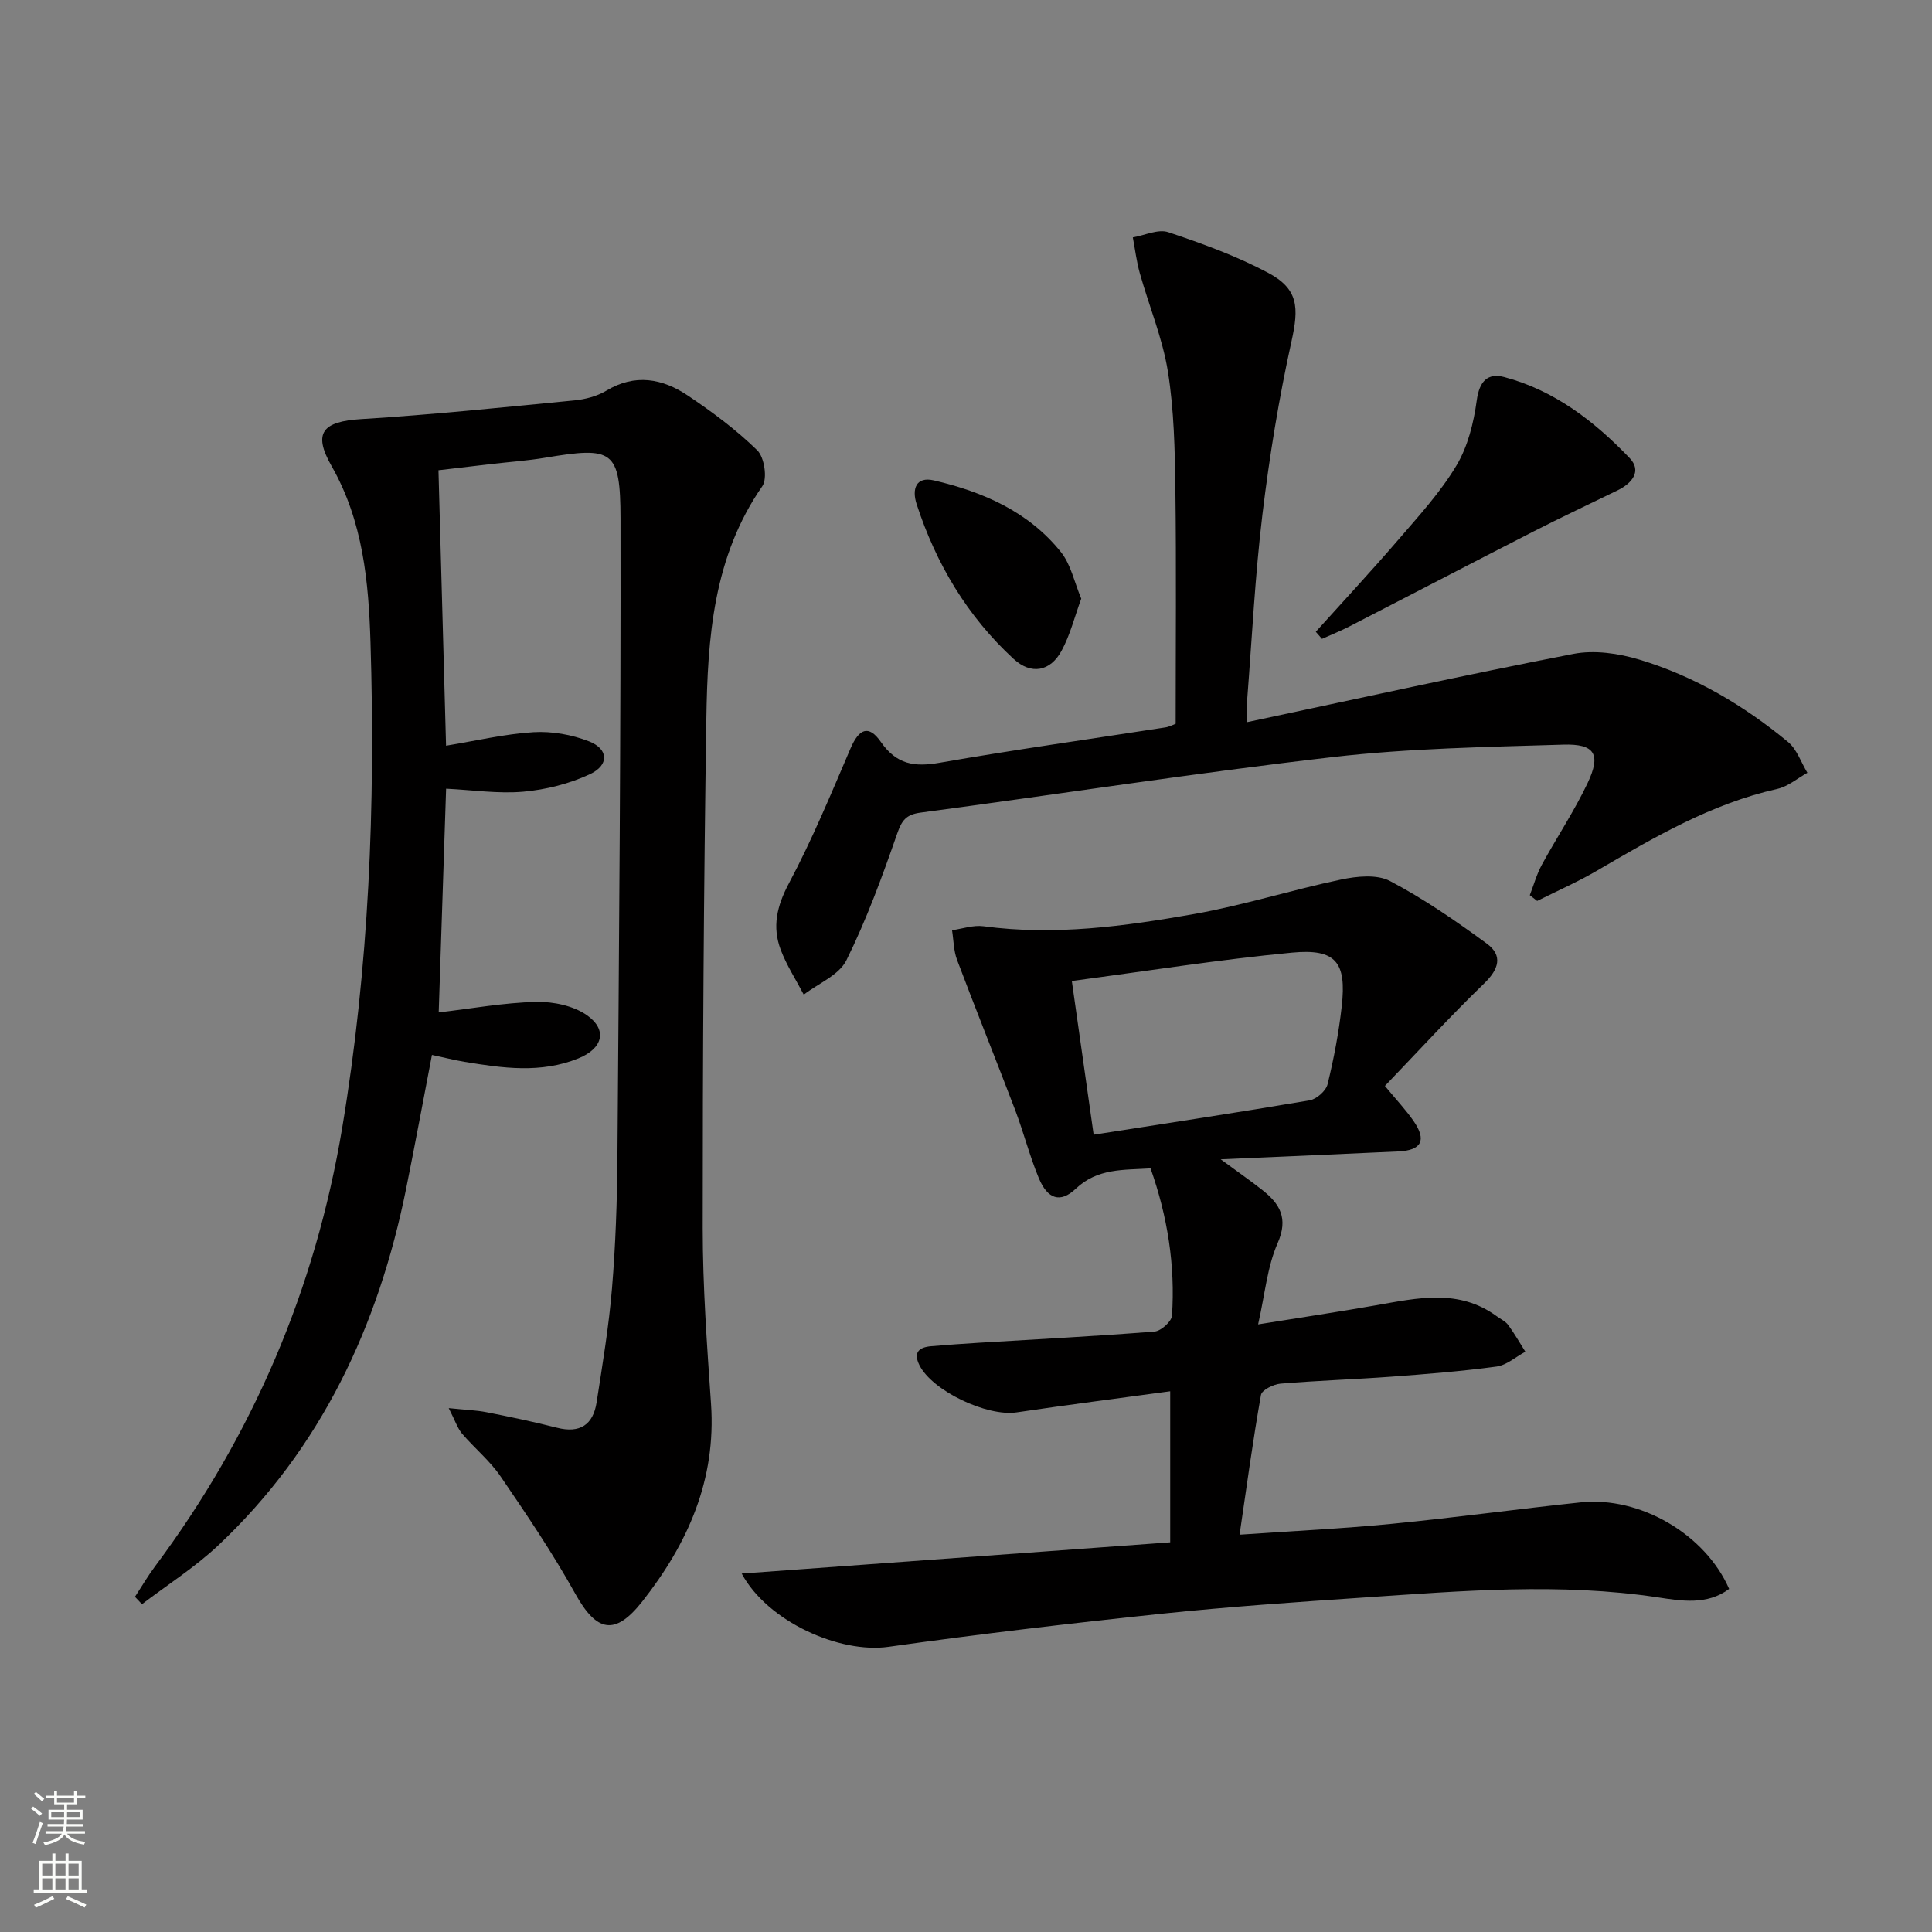 <svg enable-background="new 0 0 400 400" viewBox="0 0 400 400" xmlns="http://www.w3.org/2000/svg"><rect x="0" y="0" width="400" height="400" fill="#808080" stroke="none"/><g fill="#010000"><path d="m92.9 291.54c3.42.36 5.68.42 7.85.85 4.88.96 9.76 1.98 14.57 3.21 4.75 1.21 7.48-.61 8.2-5.25 1.22-7.86 2.54-15.74 3.19-23.66.74-8.94 1.05-17.94 1.12-26.92.33-44.13.72-88.26.64-132.4-.03-14.26-1.57-14.95-15.67-12.59-3.6.6-7.26.85-10.89 1.27-3.6.42-7.21.85-11.13 1.31.52 18.92 1.03 37.62 1.57 57.03 6.16-1.01 12.1-2.43 18.11-2.8 3.8-.23 7.93.51 11.49 1.9 4.06 1.58 4.21 4.93.16 6.81-4.24 1.98-9.08 3.19-13.75 3.61-5.2.46-10.51-.35-16-.62-.51 15.44-1.01 30.68-1.53 46.32 6.83-.8 13.49-2.02 20.17-2.18 3.55-.08 7.76.8 10.56 2.79 4.3 3.06 3.19 6.88-1.8 8.9-7.78 3.16-15.68 2.03-23.58.72-2.12-.35-4.2-.89-6.75-1.43-1.79 9.32-3.5 18.56-5.36 27.77-5.74 28.38-17.54 53.65-38.87 73.76-4.82 4.54-10.51 8.15-15.81 12.19-.48-.51-.97-1.02-1.45-1.53 1.38-2.1 2.65-4.28 4.15-6.29 20.25-27.14 33.19-57.42 38.76-90.8 5.55-33.27 6.9-66.82 5.86-100.46-.39-12.58-1.53-25.12-8.07-36.58-3.96-6.94-1.76-9.21 6.15-9.7 14.73-.91 29.42-2.44 44.11-3.87 2.27-.22 4.7-.85 6.63-2.01 5.96-3.59 11.62-2.52 16.87 1 5.07 3.4 10.05 7.1 14.39 11.35 1.47 1.44 2.13 5.84 1.04 7.42-10.18 14.64-11.33 31.41-11.59 48.23-.54 35.13-.76 70.27-.75 105.4 0 12.12.89 24.26 1.72 36.37 1.08 15.72-4.78 28.89-14.22 40.89-5.64 7.16-9.44 6.42-13.9-1.61-4.65-8.37-10.05-16.36-15.46-24.28-2.23-3.26-5.42-5.85-8.01-8.89-.95-1.18-1.44-2.75-2.72-5.23z"/><path d="m238.21 241.9c-5.61.36-10.96-.07-15.49 4.22-3.2 3.03-5.83 2.16-7.65-2.21-1.9-4.58-3.13-9.44-4.89-14.09-3.95-10.38-8.11-20.68-12.03-31.08-.72-1.91-.71-4.09-1.04-6.15 2.17-.3 4.4-1.1 6.5-.82 14.72 1.99 29.23.01 43.61-2.53 10.24-1.81 20.23-5 30.43-7.14 3.27-.69 7.43-1.12 10.14.31 7.01 3.69 13.62 8.25 20.03 12.95 3.37 2.47 2.52 5.29-.55 8.26-7.02 6.79-13.63 14.01-20.54 21.21 2.41 2.92 4.34 4.96 5.92 7.24 2.77 4 1.7 6.1-3.14 6.32-11.78.55-23.57 1.05-36.78 1.63 3.54 2.6 6.11 4.39 8.57 6.32 3.68 2.89 5.5 5.87 3.21 11.07-2.14 4.87-2.6 10.47-4.03 16.79 8.9-1.43 16.69-2.6 24.44-3.96 8.55-1.5 17.1-3.49 24.97 2.28.81.59 1.8 1.04 2.37 1.81 1.29 1.76 2.38 3.68 3.55 5.53-1.98 1.06-3.87 2.78-5.96 3.07-7.24.98-14.54 1.56-21.83 2.1-7.63.56-15.28.8-22.9 1.44-1.46.12-3.87 1.32-4.05 2.34-1.67 9.42-2.96 18.9-4.43 28.93 11.09-.77 21.33-1.25 31.53-2.25 13.05-1.27 26.05-3.07 39.09-4.44 12.28-1.29 25.79 6.58 30.74 17.92-4.56 3.41-9.91 2.48-14.75 1.75-20.28-3.06-40.51-1.34-60.74.02-14.09.95-28.2 1.92-42.24 3.39-18.81 1.98-37.61 4.19-56.34 6.83-10.05 1.41-24.97-5.16-30.37-15.17 29.88-2.18 59.3-4.32 88.72-6.47 0-10.79 0-20.73 0-31.27-10.86 1.48-21.35 2.82-31.81 4.37-6.11.91-17.44-4.44-20.11-9.77-1.33-2.66-.08-3.72 2.43-3.93 3.31-.28 6.62-.52 9.93-.72 12.11-.74 24.23-1.35 36.33-2.32 1.33-.11 3.52-2.08 3.6-3.3.69-10.37-.91-20.48-4.44-30.48zm-11.78-6.97c15.31-2.4 30.03-4.62 44.72-7.12 1.43-.24 3.38-1.96 3.71-3.33 1.3-5.3 2.32-10.7 2.93-16.12 1.03-9.14-1.19-11.99-10.29-11.13-15.12 1.44-30.14 3.83-45.59 5.87 1.55 10.94 2.99 21.03 4.52 31.83z"/><path d="m258.21 149.51c23.1-4.9 45.27-9.81 67.55-14.13 4.34-.84 9.35-.11 13.66 1.19 11.41 3.43 21.6 9.46 30.77 17.04 1.84 1.52 2.7 4.23 4.01 6.39-2.06 1.14-4 2.83-6.21 3.33-13.7 3.07-25.55 10.05-37.47 17-3.95 2.3-8.17 4.15-12.27 6.2-.51-.4-1.01-.79-1.52-1.19.81-2.09 1.41-4.3 2.47-6.26 3.09-5.69 6.72-11.1 9.49-16.94 2.83-5.97 1.53-8.18-5.06-7.97-15.9.49-31.87.75-47.65 2.57-28.51 3.29-56.9 7.72-85.36 11.5-3 .4-3.9 1.56-4.87 4.36-3.09 8.89-6.34 17.79-10.51 26.21-1.53 3.08-5.8 4.79-8.83 7.12-1.61-3.09-3.55-6.06-4.77-9.29-1.79-4.74-.81-9.03 1.67-13.7 4.81-9.04 8.74-18.55 12.78-27.98 1.74-4.06 3.74-5 6.27-1.37 3.28 4.71 6.95 5.24 12.18 4.33 15.54-2.71 31.17-4.9 46.75-7.32.79-.12 1.54-.54 2.12-.75 0-16.32.15-32.46-.06-48.58-.11-8.13-.27-16.36-1.55-24.35-1.11-6.91-3.9-13.54-5.81-20.34-.68-2.42-.98-4.95-1.45-7.43 2.46-.42 5.24-1.78 7.33-1.08 7.04 2.35 14.11 4.92 20.64 8.39 6.35 3.37 6.43 7.2 4.88 14.21-2.61 11.8-4.56 23.78-6.01 35.77-1.53 12.69-2.16 25.49-3.15 38.24-.1 1.16-.02 2.31-.02 4.83z"/><path d="m272.42 130.8c5.74-6.37 11.58-12.65 17.17-19.15 4.22-4.9 8.66-9.76 11.95-15.27 2.36-3.94 3.57-8.84 4.2-13.46.54-3.97 2.24-5.77 5.71-4.85 10.4 2.76 18.69 9.18 25.96 16.78 2.56 2.68.49 5.2-2.47 6.65-5.81 2.84-11.68 5.58-17.44 8.53-12.71 6.5-25.37 13.11-38.07 19.64-1.86.96-3.82 1.74-5.73 2.6-.42-.5-.85-.98-1.28-1.47z"/><path d="m223.86 123.94c-1.39 3.8-2.3 7.54-4.08 10.8-2.32 4.29-6.3 5.04-9.95 1.66-9.55-8.81-16.04-19.69-20.05-32.02-1.01-3.1-.17-5.79 3.58-4.92 10.16 2.37 19.61 6.47 26.31 14.86 2.05 2.57 2.76 6.21 4.19 9.62z"/></g><path d="m6.44 374.46.42-.45c.65.47 1.27.95 1.85 1.44l-.45.49c-.65-.56-1.25-1.06-1.82-1.48m.93 7.33-.63-.26c.55-1.36 1.05-2.8 1.52-4.33.19.1.38.19.59.27-.46 1.29-.95 2.73-1.48 4.32m-.38-10.38.44-.42c.43.34 1.01.82 1.74 1.44l-.49.49c-.53-.51-1.09-1.01-1.69-1.51m2.5.35h1.72v-1.04h.59v1.04h3.52v-1.04h.59v1.04h1.75v.53h-1.75v1.42h-2.03v.97h3.22v2.03h-3.24c0 .35-.01.66-.03.93h3.32v.53h-3.37c-.03.27-.08.58-.15.94h3.96v.53h-3.71c.67.92 1.93 1.48 3.79 1.68-.13.24-.23.44-.29.59-2.13-.38-3.48-1.08-4.04-2.12-.43.97-1.77 1.72-4.03 2.23-.09-.19-.2-.37-.33-.55 2.1-.42 3.37-1.03 3.81-1.83h-3.36v-.53h3.58c.08-.29.13-.61.16-.94h-3.33v-.53h3.39c.02-.27.04-.58.04-.93h-3.23v-2.03h3.25v-.97h-2.07v-1.42h-1.73zm1.12 3.44v1h2.65c.01-.3.02-.44.01-.4v-.25-.35zm1.19-2h3.52v-.91h-3.52zm4.71 2h-2.63v.59c0 .15-.01.28-.01.4h2.64z" fill="#fbfcfa"/><path d="m13.56 383.74h.63v1.52h2.72v6.07h1.13v.6h-11.06v-.6h1.13v-6.07h2.73v-1.52h.63v1.52h2.1v-1.52zm-2.69 8.83.38.56c-1.24.63-2.53 1.25-3.85 1.85-.1-.21-.21-.42-.34-.63 1.36-.55 2.63-1.15 3.81-1.78m-2.13-4.27h2.1v-2.45h-2.1zm0 3.04h2.1v-2.46h-2.1zm2.72-3.04h2.1v-2.45h-2.1zm0 3.04h2.1v-2.46h-2.1zm6.07 3.6c-1.41-.71-2.7-1.3-3.86-1.78l.35-.56c1.45.62 2.75 1.19 3.84 1.72zm-1.25-9.09h-2.1v2.45h2.1zm-2.09 5.49h2.1v-2.46h-2.1z" fill="#fbfcfa"/></svg>